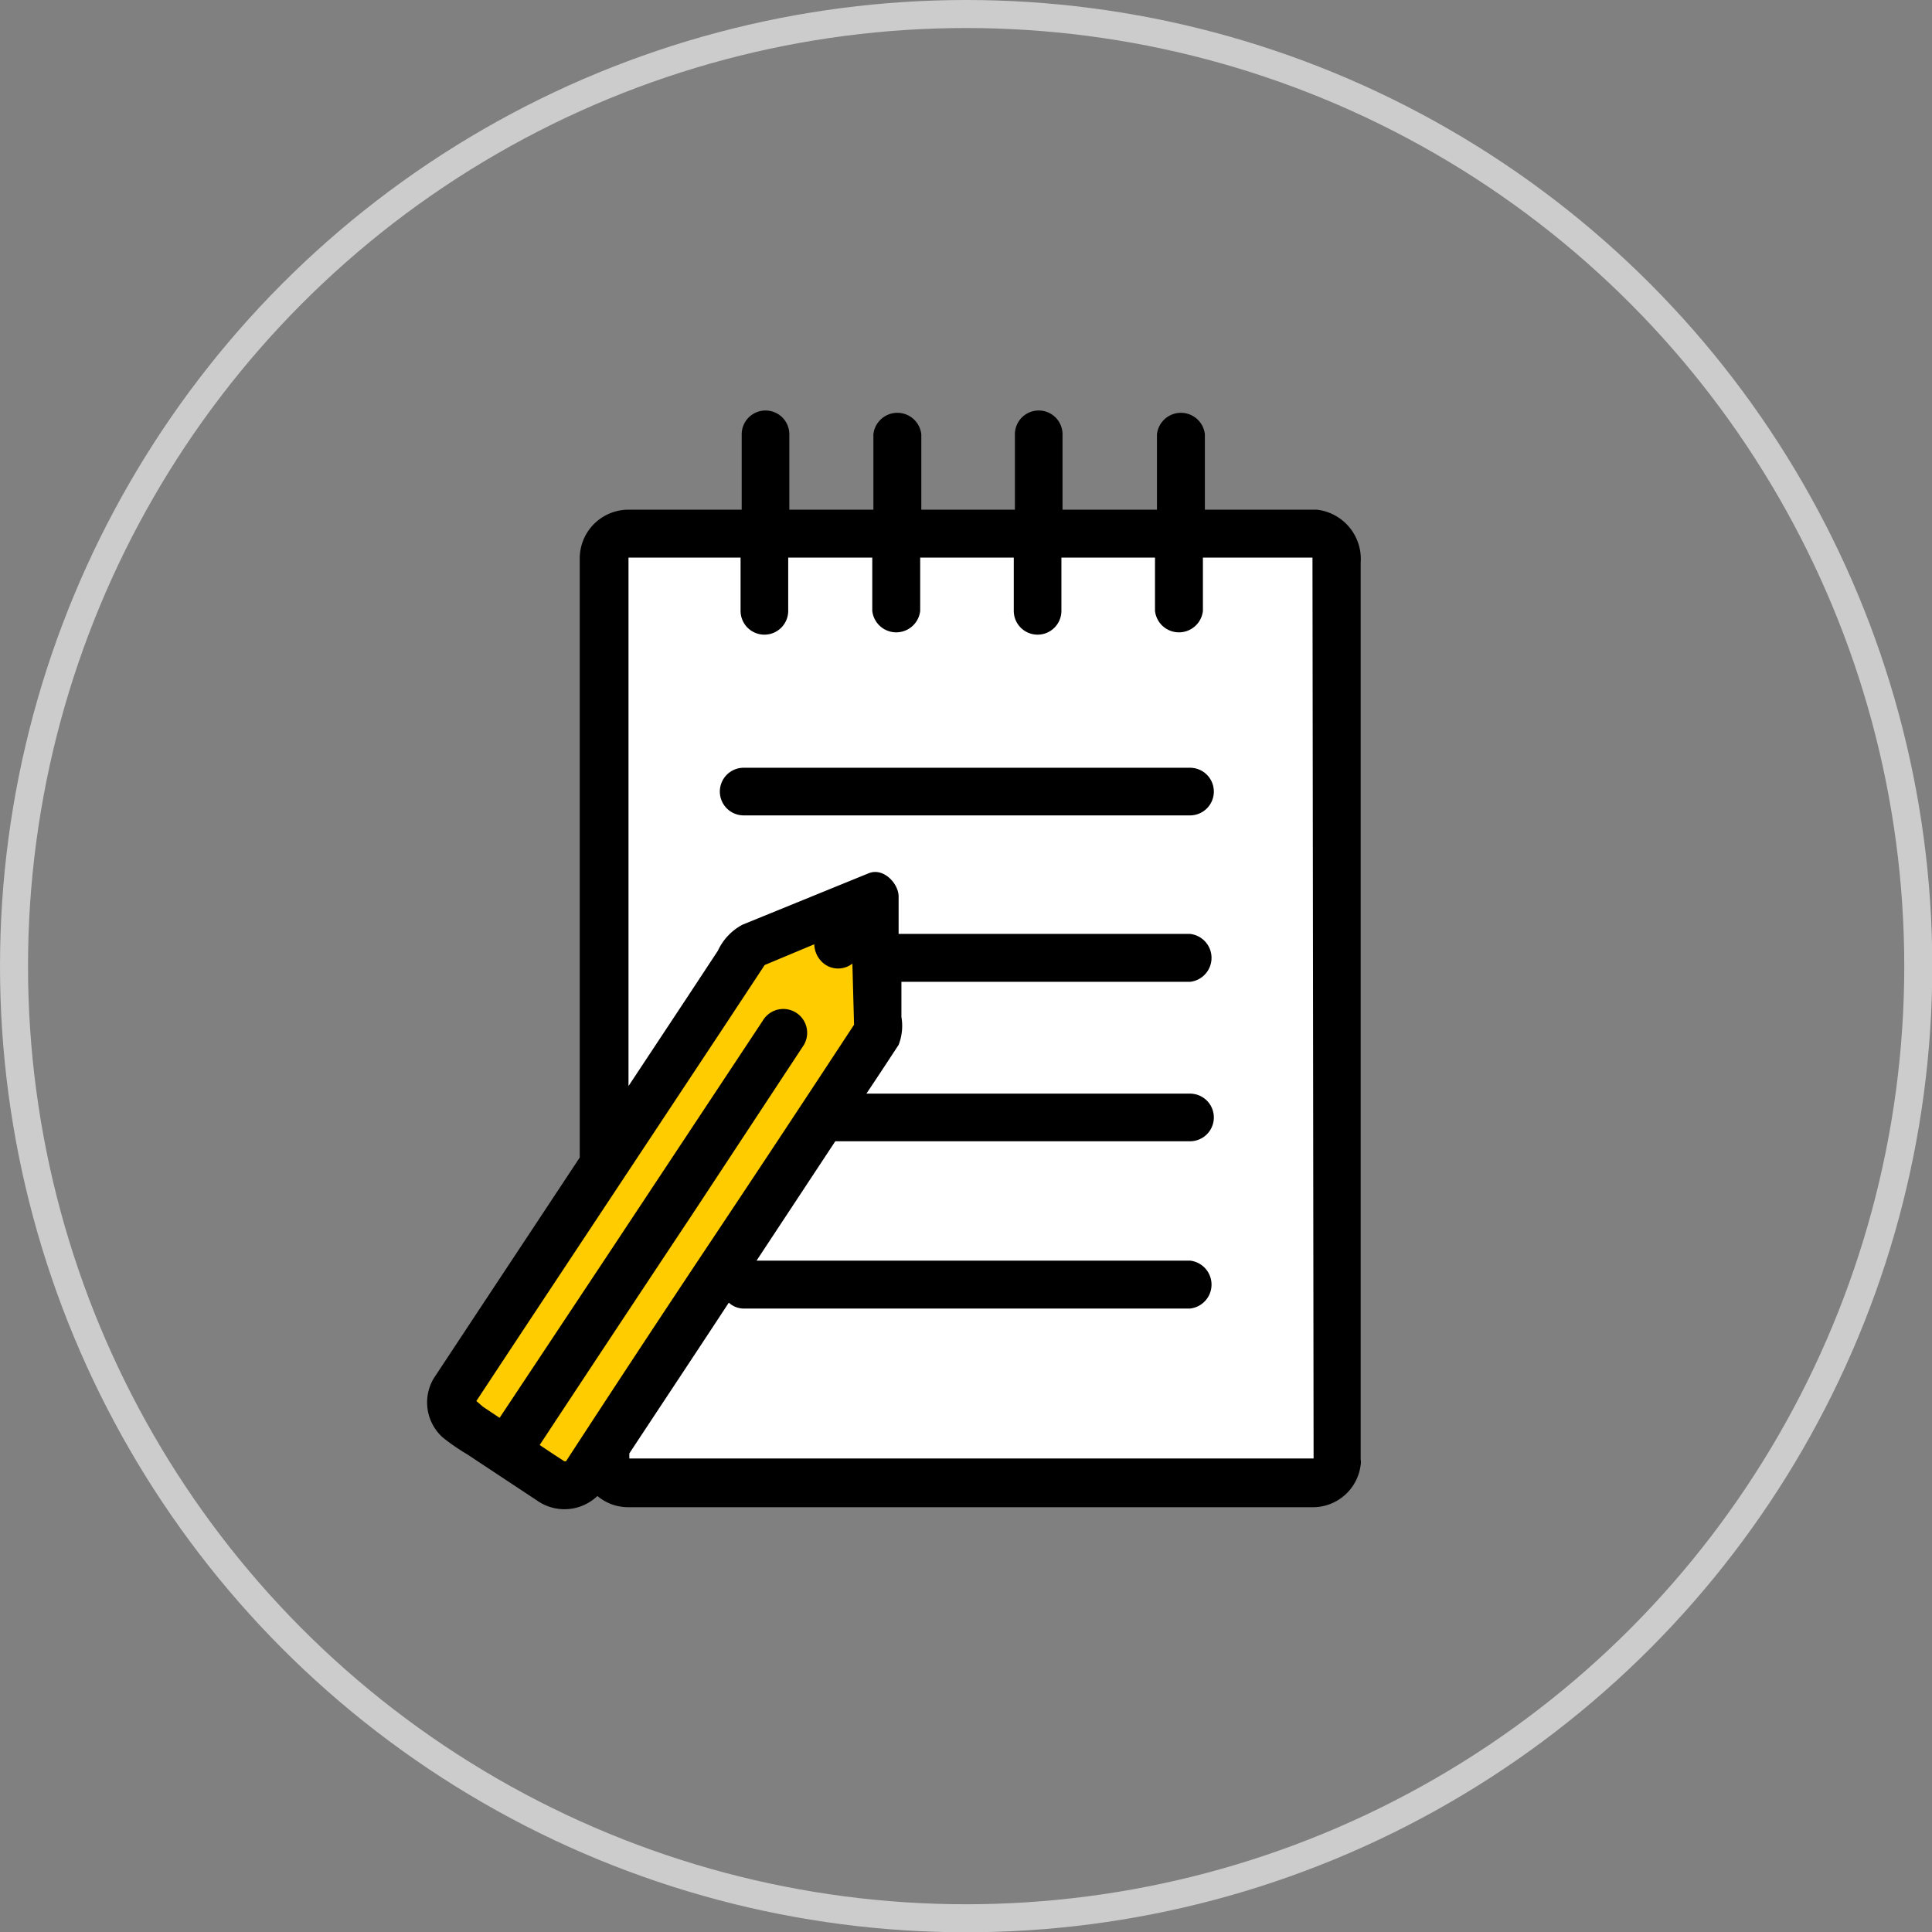 <svg xmlns="http://www.w3.org/2000/svg" viewBox="0 0 68.95 68.95"><rect x="0" y="0" width="68.95" height="68.95" fill="#808080" stroke="none"/><defs><style>.cls-1{fill:none;stroke:#ccc;stroke-miterlimit:10;}.cls-2{fill:#fc0;}.cls-3{fill:#fff;}</style></defs><title>write</title><g id="Layer_2" data-name="Layer 2"><g id="Extras"><circle class="cls-1" cx="34.48" cy="34.48" r="33.98"/><path d="M47,18.19c-.81,0-1.63,0-2.45,0H43V15.5a.86.86,0,0,0-1.71,0v2.69H37.92V15.5a.85.85,0,0,0-1.7,0v2.69H32.88V15.5a.86.86,0,0,0-1.71,0v2.69h-3V15.5a.85.85,0,0,0-1.7,0v2.69h-4a1.74,1.74,0,0,0-1.78,1.74V41.31l-3.38,5.11-1.83,2.77a1.68,1.68,0,0,0,.32,2.11,7.46,7.46,0,0,0,.87.6l2.48,1.64a1.7,1.7,0,0,0,2.17-.15,1.71,1.71,0,0,0,1.11.4H46.8a1.72,1.72,0,0,0,1.76-1.51.6.6,0,0,0,0-.2v-32A1.77,1.77,0,0,0,47,18.19Z"/><path d="M22.45,19.88c.05,0,0,0,0,0Z"/><path d="M17,50.11a.09.09,0,0,0,0,0A.09.09,0,0,1,17,50.11Z"/><path d="M17,50h0C17,50,17,50,17,50Z"/><polygon points="20.12 52.26 20.12 52.26 20.12 52.26 20.12 52.26"/><path d="M20.14,52.24s0,0,0,0Z"/><path class="cls-2" d="M20.2,52.15h0l-.06,0-.34-.22-.54-.36,0,0q2.73-4.14,5.48-8.28l3.95-6a.85.85,0,1,0-1.47-.86q-2.74,4.14-5.48,8.28L17.83,50.6l-.6-.4L17,50l1.67-2.53,7.19-10.86,1.43-2.17,1.77-.74a.91.91,0,0,0,.43.75.83.83,0,0,0,.93-.06l.06,2.18q-2.53,3.86-5.09,7.7T20.2,52.15Z"/><path class="cls-3" d="M46.88,52.05h0s0,0,0,0,0,0,0,0H22.46s0,0,0,0,0,0,0,0h0v-.18c1.18-1.79,2.37-3.58,3.55-5.38a.79.79,0,0,0,.56.21H42.47a.86.86,0,0,0,0-1.71H27l2.81-4.26H42.47a.85.85,0,0,0,0-1.7H30.92c.39-.58.77-1.16,1.15-1.74a1.87,1.87,0,0,0,.1-1c0-.42,0-.83,0-1.25H42.47a.86.86,0,0,0,0-1.71H32.07c0-.45,0-.89,0-1.34s-.54-1.05-1.08-.82L26.5,33a2,2,0,0,0-.88.93l-1.1,1.67-2.09,3.16V19.9s0,0,0,0h4v1.9a.85.85,0,0,0,1.7,0V19.9h3v1.9a.86.86,0,0,0,1.71,0V19.9h3.34v1.9a.85.85,0,0,0,1.7,0V19.9h3.34v1.9a.86.86,0,0,0,1.71,0V19.9h3.91s0,0,0,0Z"/><path d="M46.88,19.92h0S46.89,20,46.88,19.92Z"/><path d="M42.47,27.4H26.54a.85.85,0,0,0,0,1.7H42.47A.85.85,0,0,0,42.47,27.4Z"/></g></g></svg>